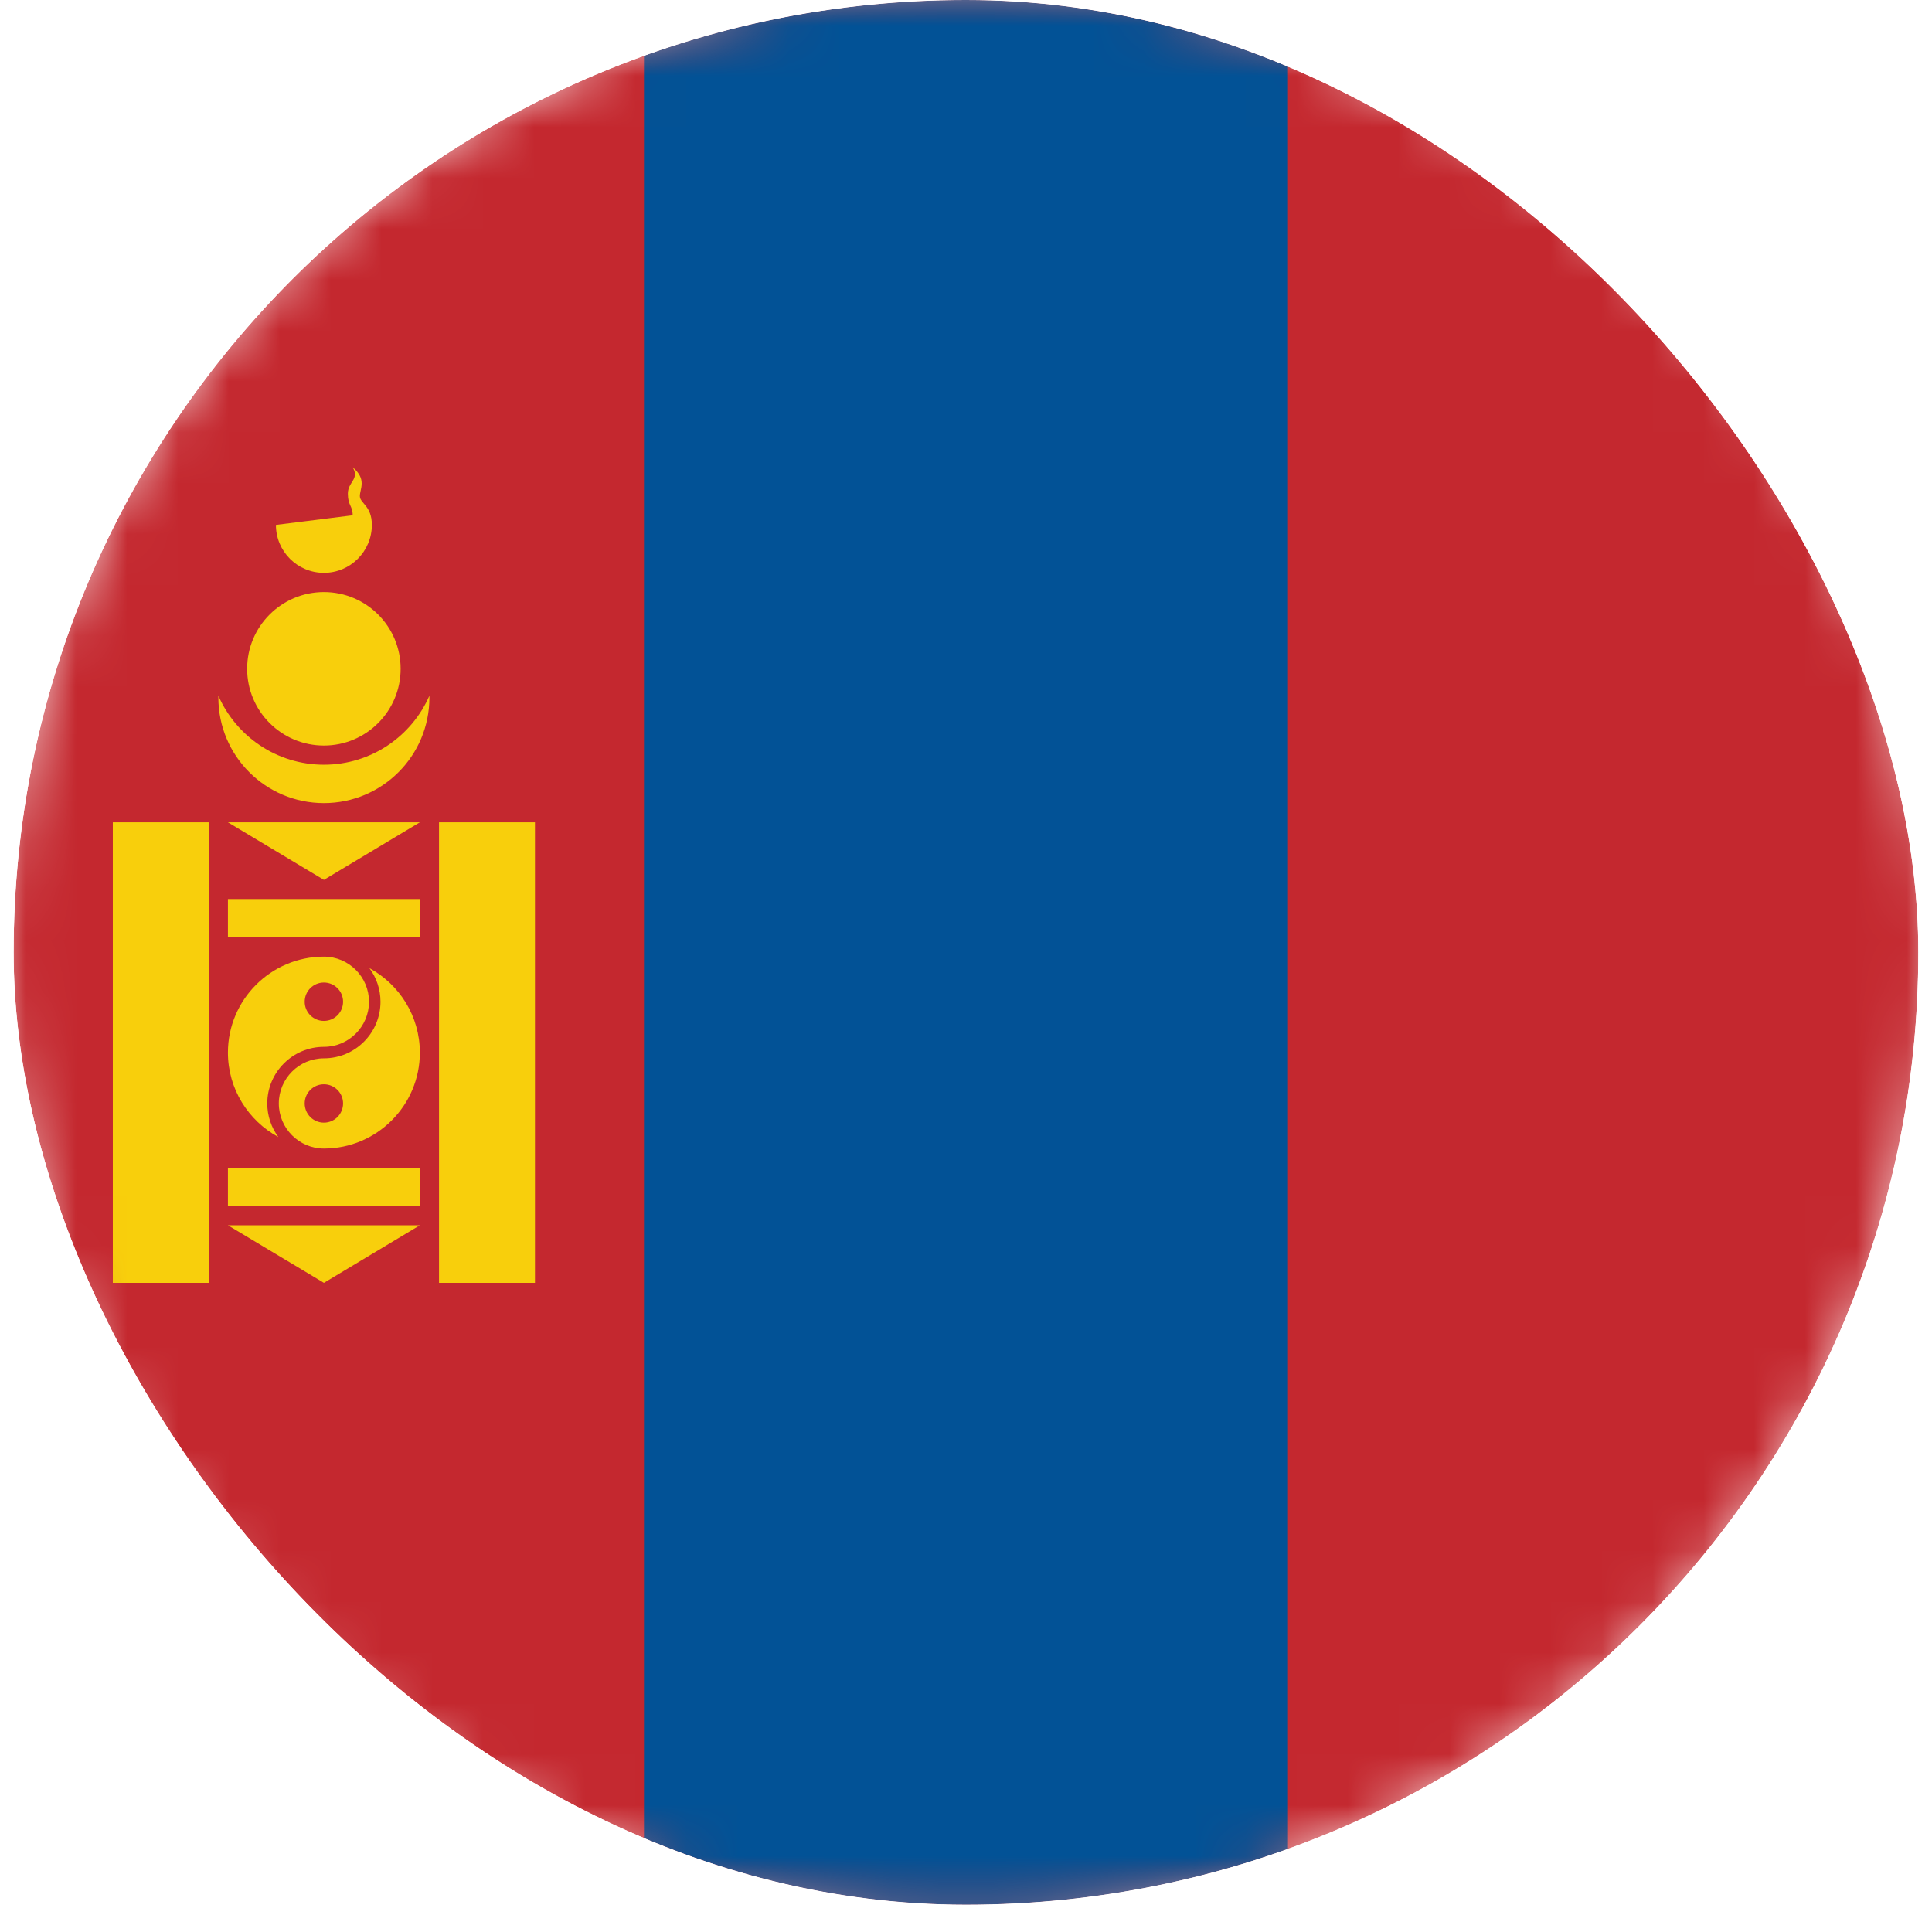 <svg width="38" height="38" viewBox="0 0 38 38" fill="none" xmlns="http://www.w3.org/2000/svg">
<g clip-path="url(#clip0_444_5945)">
<g clip-path="url(#clip1_444_5945)">
<mask id="mask0_444_5945" style="mask-type:luminance" maskUnits="userSpaceOnUse" x="-1" y="-1" width="39" height="39">
<path d="M19 37.732C29.493 37.732 38 29.225 38 18.732C38 8.238 29.493 -0.268 19 -0.268C8.506 -0.268 -0 8.238 -0 18.732C-0 29.225 8.506 37.732 19 37.732Z" fill="white"/>
</mask>
<g mask="url(#mask0_444_5945)">
<path d="M-0 -0.268H38V37.732H-0V-0.268Z" fill="#C4282F"/>
</g>
<mask id="mask1_444_5945" style="mask-type:luminance" maskUnits="userSpaceOnUse" x="-1" y="-1" width="39" height="39">
<path d="M19 37.732C29.493 37.732 38 29.225 38 18.732C38 8.238 29.493 -0.268 19 -0.268C8.506 -0.268 -0 8.238 -0 18.732C-0 29.225 8.506 37.732 19 37.732Z" fill="white"/>
</mask>
<g mask="url(#mask1_444_5945)">
<path d="M12.666 -0.268H25.333V37.732H12.666V-0.268Z" fill="#025296"/>
</g>
<mask id="mask2_444_5945" style="mask-type:luminance" maskUnits="userSpaceOnUse" x="-1" y="-1" width="39" height="39">
<path d="M19 37.732C29.493 37.732 38 29.225 38 18.732C38 8.238 29.493 -0.268 19 -0.268C8.506 -0.268 -0 8.238 -0 18.732C-0 29.225 8.506 37.732 19 37.732Z" fill="white"/>
</mask>
<g mask="url(#mask2_444_5945)">
<path d="M6.371 15.041C5.443 15.041 4.645 14.483 4.295 13.684C4.295 13.696 4.295 13.708 4.295 13.72C4.295 14.867 5.224 15.796 6.371 15.796C7.517 15.796 8.446 14.867 8.446 13.72C8.446 13.708 8.446 13.696 8.446 13.684C8.096 14.483 7.299 15.041 6.371 15.041Z" fill="#F8CF0C"/>
</g>
<mask id="mask3_444_5945" style="mask-type:luminance" maskUnits="userSpaceOnUse" x="-1" y="-1" width="39" height="39">
<path d="M19 37.732C29.493 37.732 38 29.225 38 18.732C38 8.238 29.493 -0.268 19 -0.268C8.506 -0.268 -0 8.238 -0 18.732C-0 29.225 8.506 37.732 19 37.732Z" fill="white"/>
</mask>
<g mask="url(#mask3_444_5945)">
<path d="M6.371 14.664C7.204 14.664 7.88 13.988 7.88 13.154C7.88 12.32 7.204 11.645 6.371 11.645C5.537 11.645 4.861 12.32 4.861 13.154C4.861 13.988 5.537 14.664 6.371 14.664Z" fill="#F8CF0C"/>
</g>
<mask id="mask4_444_5945" style="mask-type:luminance" maskUnits="userSpaceOnUse" x="-1" y="-1" width="39" height="39">
<path d="M19 37.732C29.493 37.732 38 29.225 38 18.732C38 8.238 29.493 -0.268 19 -0.268C8.506 -0.268 -0 8.238 -0 18.732C-0 29.225 8.506 37.732 19 37.732Z" fill="white"/>
</mask>
<g mask="url(#mask4_444_5945)">
<path d="M5.427 10.324C5.427 10.845 5.849 11.267 6.371 11.267C6.892 11.267 7.314 10.845 7.314 10.324C7.314 9.946 7.078 9.899 7.078 9.757C7.078 9.616 7.22 9.427 6.937 9.191C7.078 9.427 6.842 9.474 6.842 9.71C6.842 9.946 6.937 9.946 6.937 10.135" fill="#F8CF0C"/>
</g>
<mask id="mask5_444_5945" style="mask-type:luminance" maskUnits="userSpaceOnUse" x="-1" y="-1" width="39" height="39">
<path d="M19 37.732C29.493 37.732 38 29.225 38 18.732C38 8.238 29.493 -0.268 19 -0.268C8.506 -0.268 -0 8.238 -0 18.732C-0 29.225 8.506 37.732 19 37.732Z" fill="white"/>
</mask>
<g mask="url(#mask5_444_5945)">
<path d="M4.483 24.1H8.258L6.371 25.232L4.483 24.1ZM4.483 16.174H8.258L6.371 17.306L4.483 16.174ZM4.483 22.968V23.722H8.258V22.968H4.483ZM4.483 17.683V18.438H8.258V17.683H4.483ZM8.635 16.174V25.232H10.522V16.174H8.635ZM2.219 16.174V25.232H4.106V16.174H2.219Z" fill="#F8CF0C"/>
</g>
<mask id="mask6_444_5945" style="mask-type:luminance" maskUnits="userSpaceOnUse" x="-1" y="-1" width="39" height="39">
<path d="M19 37.732C29.493 37.732 38 29.225 38 18.732C38 8.238 29.493 -0.268 19 -0.268C8.506 -0.268 -0 8.238 -0 18.732C-0 29.225 8.506 37.732 19 37.732Z" fill="white"/>
</mask>
<g mask="url(#mask6_444_5945)">
<path d="M6.371 18.816C5.33 18.816 4.483 19.662 4.483 20.703C4.483 21.419 4.885 22.044 5.475 22.364C5.338 22.179 5.257 21.95 5.257 21.703C5.257 21.089 5.757 20.59 6.371 20.59C6.86 20.59 7.258 20.192 7.258 19.703C7.258 19.214 6.86 18.816 6.371 18.816ZM6.371 20.08C6.162 20.08 5.993 19.911 5.993 19.703C5.993 19.494 6.162 19.325 6.371 19.325C6.579 19.325 6.748 19.494 6.748 19.703C6.748 19.911 6.579 20.08 6.371 20.08Z" fill="#F8CF0C"/>
<path d="M7.266 19.042C7.403 19.227 7.484 19.456 7.484 19.703C7.484 20.317 6.985 20.816 6.371 20.816C5.882 20.816 5.484 21.214 5.484 21.703C5.484 22.192 5.882 22.59 6.371 22.59C7.411 22.59 8.258 21.744 8.258 20.703C8.258 19.986 7.856 19.362 7.266 19.042ZM6.371 22.081C6.162 22.081 5.993 21.912 5.993 21.703C5.993 21.495 6.162 21.326 6.371 21.326C6.579 21.326 6.748 21.495 6.748 21.703C6.748 21.912 6.579 22.081 6.371 22.081Z" fill="#F8CF0C"/>
</g>
</g>
</g>
<defs>
<clipPath id="clip0_444_5945">
<rect x="0.268" width="37.463" height="37.463" rx="18.732" fill="white"/>
</clipPath>
<clipPath id="clip1_444_5945">
<rect width="38" height="38" fill="white" transform="translate(-0 -0.268)"/>
</clipPath>
</defs>
</svg>
